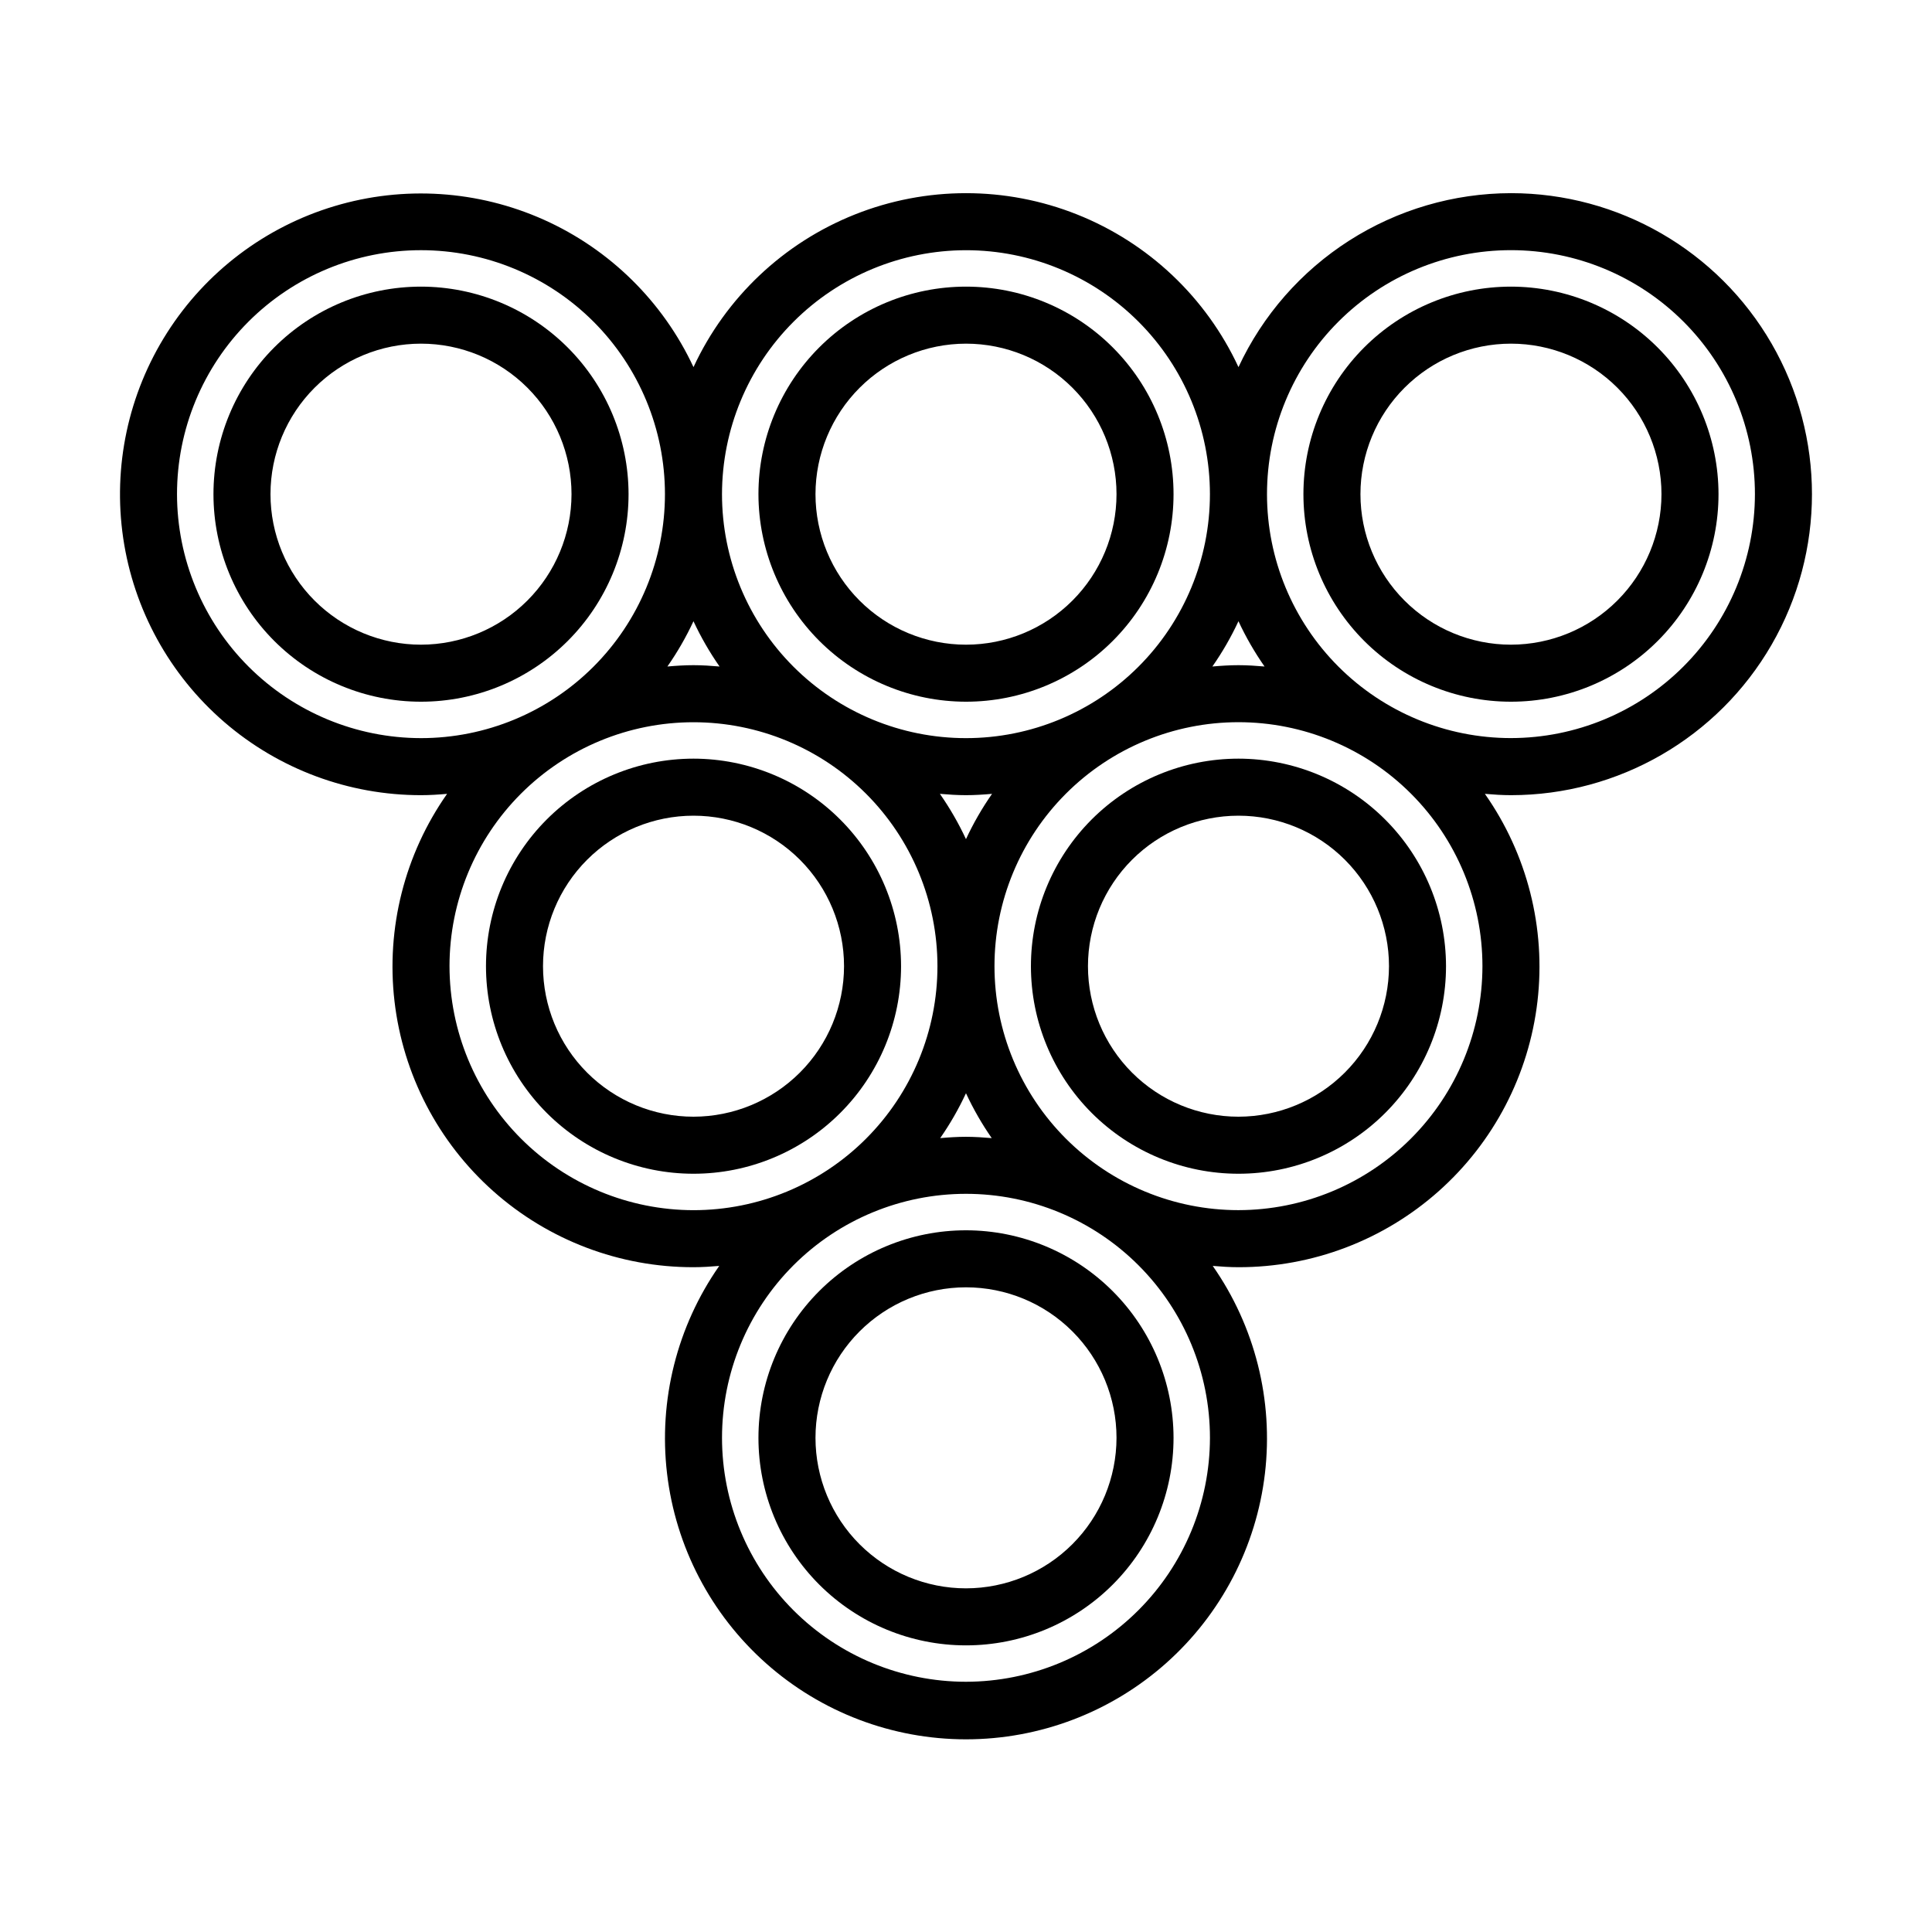 <?xml version="1.0" encoding="UTF-8"?>
<!-- The Best Svg Icon site in the world: iconSvg.co, Visit us! https://iconsvg.co -->
<svg fill="#000000" width="800px" height="800px" version="1.1" viewBox="144 144 512 512" xmlns="http://www.w3.org/2000/svg">
 <g>
  <path d="m472.21 345.05c-14.59 0-28.578 5.797-38.895 16.109-10.312 10.316-16.109 24.305-16.109 38.891 0 14.59 5.797 28.578 16.109 38.895 10.316 10.312 24.305 16.109 38.895 16.109 14.586 0 28.574-5.797 38.891-16.109 10.312-10.316 16.109-24.305 16.109-38.895-0.016-14.582-5.816-28.559-16.129-38.871-10.309-10.312-24.289-16.109-38.871-16.129zm0 94.887c-10.578 0-20.727-4.199-28.207-11.68-7.481-7.481-11.68-17.625-11.68-28.207 0-10.578 4.199-20.723 11.68-28.203 7.481-7.481 17.629-11.68 28.207-11.68 10.578 0 20.723 4.199 28.203 11.68 7.481 7.481 11.684 17.625 11.684 28.203-0.016 10.578-4.219 20.715-11.699 28.191-7.477 7.477-17.613 11.684-28.188 11.695z"/>
  <path d="m327.79 345.05c-14.586 0-28.578 5.797-38.891 16.109-10.316 10.316-16.109 24.305-16.109 38.891 0 14.59 5.793 28.578 16.109 38.895 10.312 10.312 24.305 16.109 38.891 16.109 14.586 0 28.578-5.797 38.891-16.109 10.316-10.316 16.109-24.305 16.109-38.895-0.016-14.582-5.816-28.559-16.129-38.871-10.309-10.312-24.289-16.109-38.871-16.129zm0 94.887c-10.578 0-20.723-4.199-28.203-11.68-7.481-7.481-11.684-17.625-11.684-28.207 0-10.578 4.203-20.723 11.684-28.203 7.481-7.481 17.625-11.68 28.203-11.68s20.723 4.199 28.203 11.68c7.481 7.481 11.684 17.625 11.684 28.203-0.012 10.578-4.219 20.715-11.695 28.191-7.481 7.477-17.617 11.684-28.191 11.695z"/>
  <path d="m400 470.04c-14.59 0-28.578 5.793-38.895 16.109-10.312 10.316-16.109 24.305-16.109 38.891 0 14.586 5.797 28.578 16.109 38.891 10.316 10.316 24.305 16.109 38.895 16.109 14.586 0 28.574-5.793 38.891-16.109 10.312-10.312 16.109-24.305 16.109-38.891-0.016-14.582-5.816-28.562-16.129-38.871-10.312-10.312-24.289-16.113-38.871-16.129zm0 94.887c-10.578 0-20.727-4.203-28.207-11.684s-11.68-17.625-11.68-28.203 4.199-20.723 11.68-28.203 17.629-11.684 28.207-11.684 20.723 4.203 28.203 11.684 11.684 17.625 11.684 28.203c-0.016 10.574-4.219 20.715-11.699 28.191-7.477 7.477-17.613 11.684-28.188 11.695z"/>
  <path d="m255.57 219.96c-14.586 0-28.574 5.793-38.891 16.109-10.312 10.312-16.109 24.305-16.109 38.891 0 14.586 5.797 28.578 16.109 38.891 10.316 10.316 24.305 16.109 38.891 16.109 14.59 0 28.578-5.793 38.895-16.109 10.312-10.312 16.109-24.305 16.109-38.891-0.02-14.582-5.82-28.562-16.129-38.871-10.312-10.312-24.293-16.113-38.875-16.129zm0 94.887c-10.578 0-20.723-4.203-28.203-11.684-7.481-7.481-11.684-17.625-11.684-28.203 0-10.578 4.203-20.723 11.684-28.203 7.481-7.481 17.625-11.684 28.203-11.684 10.578 0 20.727 4.203 28.207 11.684 7.477 7.481 11.68 17.625 11.68 28.203-0.012 10.574-4.219 20.715-11.695 28.191-7.477 7.477-17.617 11.684-28.191 11.695z"/>
  <path d="m400 329.96c14.586 0 28.574-5.793 38.891-16.109 10.312-10.312 16.109-24.305 16.109-38.891 0-14.586-5.797-28.578-16.109-38.891-10.316-10.316-24.305-16.109-38.891-16.109-14.59 0-28.578 5.793-38.895 16.109-10.312 10.312-16.109 24.305-16.109 38.891 0.02 14.582 5.816 28.562 16.129 38.875 10.312 10.309 24.293 16.109 38.875 16.125zm0-94.887c10.578 0 20.723 4.203 28.203 11.684 7.481 7.481 11.684 17.625 11.684 28.203 0 10.578-4.203 20.723-11.684 28.203-7.481 7.481-17.625 11.684-28.203 11.684s-20.727-4.203-28.207-11.684c-7.481-7.481-11.68-17.625-11.68-28.203 0.012-10.574 4.219-20.711 11.695-28.191 7.477-7.477 17.613-11.684 28.191-11.695z"/>
  <path d="m544.42 195.19c-15.172 0.023-30.023 4.375-42.816 12.539-12.789 8.164-22.984 19.805-29.395 33.562-8.562-18.457-23.871-32.934-42.773-40.457-18.906-7.523-39.973-7.523-58.875 0-18.906 7.523-34.211 22-42.777 40.457-8.094-17.352-22.16-31.211-39.629-39.043s-37.176-9.117-55.512-3.621c-18.34 5.496-34.09 17.406-44.371 33.559-10.281 16.148-14.406 35.457-11.625 54.402 2.785 18.941 12.289 36.246 26.781 48.758 14.488 12.512 33 19.391 52.145 19.383 2.332 0 4.629-0.152 6.91-0.352-11.234 16-16.195 35.574-13.934 54.992 2.262 19.422 11.586 37.332 26.195 50.324 14.609 12.992 33.488 20.156 53.039 20.129 2.305 0 4.57-0.152 6.824-0.344-11.195 16.02-16.117 35.594-13.836 55.004s11.609 37.305 26.215 50.293c14.602 12.988 33.465 20.164 53.012 20.164 19.543 0 38.406-7.176 53.012-20.164 14.602-12.988 23.93-30.883 26.211-50.293s-2.641-38.984-13.836-55.004c2.254 0.191 4.519 0.344 6.824 0.344 19.551 0.027 38.43-7.137 53.039-20.129 14.613-12.992 23.934-30.902 26.195-50.324 2.262-19.418-2.699-38.992-13.934-54.992 2.281 0.195 4.578 0.352 6.91 0.352 28.5 0 54.832-15.203 69.082-39.887 14.25-24.68 14.25-55.086 0-79.766s-40.582-39.887-69.082-39.887zm-144.43 15.113 0.004 0.004c17.145 0 33.59 6.812 45.715 18.938s18.934 28.57 18.934 45.715c0 17.148-6.812 33.594-18.938 45.719s-28.57 18.938-45.715 18.934c-17.148 0-33.594-6.809-45.719-18.934s-18.934-28.57-18.934-45.719c0.02-17.141 6.836-33.574 18.957-45.695 12.121-12.121 28.555-18.938 45.699-18.957zm72.215 98.328c1.953 4.191 4.266 8.207 6.914 12-2.281-0.195-4.578-0.352-6.91-0.352-2.332 0-4.629 0.152-6.91 0.352h-0.004c2.648-3.793 4.961-7.809 6.91-12zm-65.301 45.746c-2.648 3.793-4.961 7.809-6.91 12.004-1.953-4.195-4.266-8.211-6.914-12.004 2.281 0.195 4.578 0.352 6.91 0.352 2.336 0 4.633-0.152 6.914-0.352zm-72.215-33.746c-2.281-0.195-4.578-0.352-6.91-0.352-2.332 0-4.629 0.152-6.91 0.352 2.648-3.793 4.961-7.809 6.91-12 1.953 4.191 4.266 8.207 6.91 12zm-143.78-45.672c0-17.148 6.812-33.594 18.938-45.719s28.566-18.938 45.715-18.938c17.148 0 33.594 6.812 45.719 18.938s18.938 28.57 18.938 45.715c0 17.148-6.809 33.594-18.934 45.719s-28.57 18.938-45.719 18.938c-17.141-0.016-33.578-6.836-45.699-18.957s-18.938-28.555-18.957-45.695zm72.215 125.09c0-17.145 6.812-33.59 18.938-45.715s28.57-18.934 45.719-18.934c17.148 0 33.594 6.812 45.719 18.938 12.121 12.125 18.934 28.57 18.934 45.719 0 17.148-6.812 33.594-18.938 45.719s-28.57 18.934-45.719 18.934c-17.141-0.02-33.578-6.836-45.699-18.961-12.121-12.121-18.938-28.555-18.953-45.699zm136.87 33.672c1.93 4.152 4.211 8.129 6.824 11.891-2.254-0.191-4.523-0.348-6.828-0.348-2.305 0-4.57 0.152-6.828 0.348h0.004c2.613-3.762 4.898-7.738 6.828-11.891zm0 155.96v0.004c-17.148-0.004-33.594-6.816-45.719-18.941s-18.934-28.57-18.934-45.715c0-17.148 6.812-33.594 18.938-45.719s28.57-18.934 45.715-18.934c17.148 0 33.594 6.812 45.719 18.938s18.938 28.57 18.938 45.715c-0.02 17.141-6.84 33.574-18.961 45.695-12.121 12.121-28.555 18.941-45.695 18.961zm72.211-124.98c-17.148 0-33.594-6.809-45.719-18.934s-18.938-28.57-18.938-45.719c-0.004-17.148 6.809-33.594 18.934-45.719 12.125-12.129 28.57-18.941 45.719-18.941 17.148 0 33.594 6.812 45.719 18.938s18.941 28.57 18.941 45.715c-0.02 17.145-6.836 33.578-18.957 45.699s-28.555 18.941-45.699 18.961zm72.211-125.1c-17.145 0-33.59-6.812-45.715-18.938s-18.938-28.57-18.934-45.715c0-17.148 6.812-33.594 18.938-45.719s28.566-18.934 45.715-18.934c17.148 0 33.594 6.812 45.719 18.938s18.934 28.566 18.934 45.715c-0.02 17.141-6.836 33.578-18.957 45.695-12.121 12.121-28.555 18.941-45.699 18.957z"/>
  <path d="m544.42 219.96c-14.586 0-28.574 5.793-38.891 16.109-10.312 10.312-16.109 24.305-16.109 38.891 0 14.586 5.797 28.578 16.109 38.891 10.316 10.316 24.305 16.109 38.891 16.109 14.59 0 28.578-5.793 38.895-16.109 10.312-10.312 16.109-24.305 16.109-38.891-0.02-14.582-5.82-28.562-16.129-38.871-10.312-10.312-24.293-16.113-38.875-16.129zm0 94.887c-10.578 0-20.723-4.203-28.203-11.684-7.481-7.481-11.684-17.625-11.684-28.203 0-10.578 4.203-20.723 11.684-28.203 7.481-7.481 17.625-11.684 28.203-11.684s20.727 4.203 28.207 11.684c7.477 7.481 11.68 17.625 11.68 28.203-0.012 10.574-4.219 20.715-11.695 28.191-7.477 7.477-17.617 11.684-28.191 11.695z"/>
 </g>
</svg>